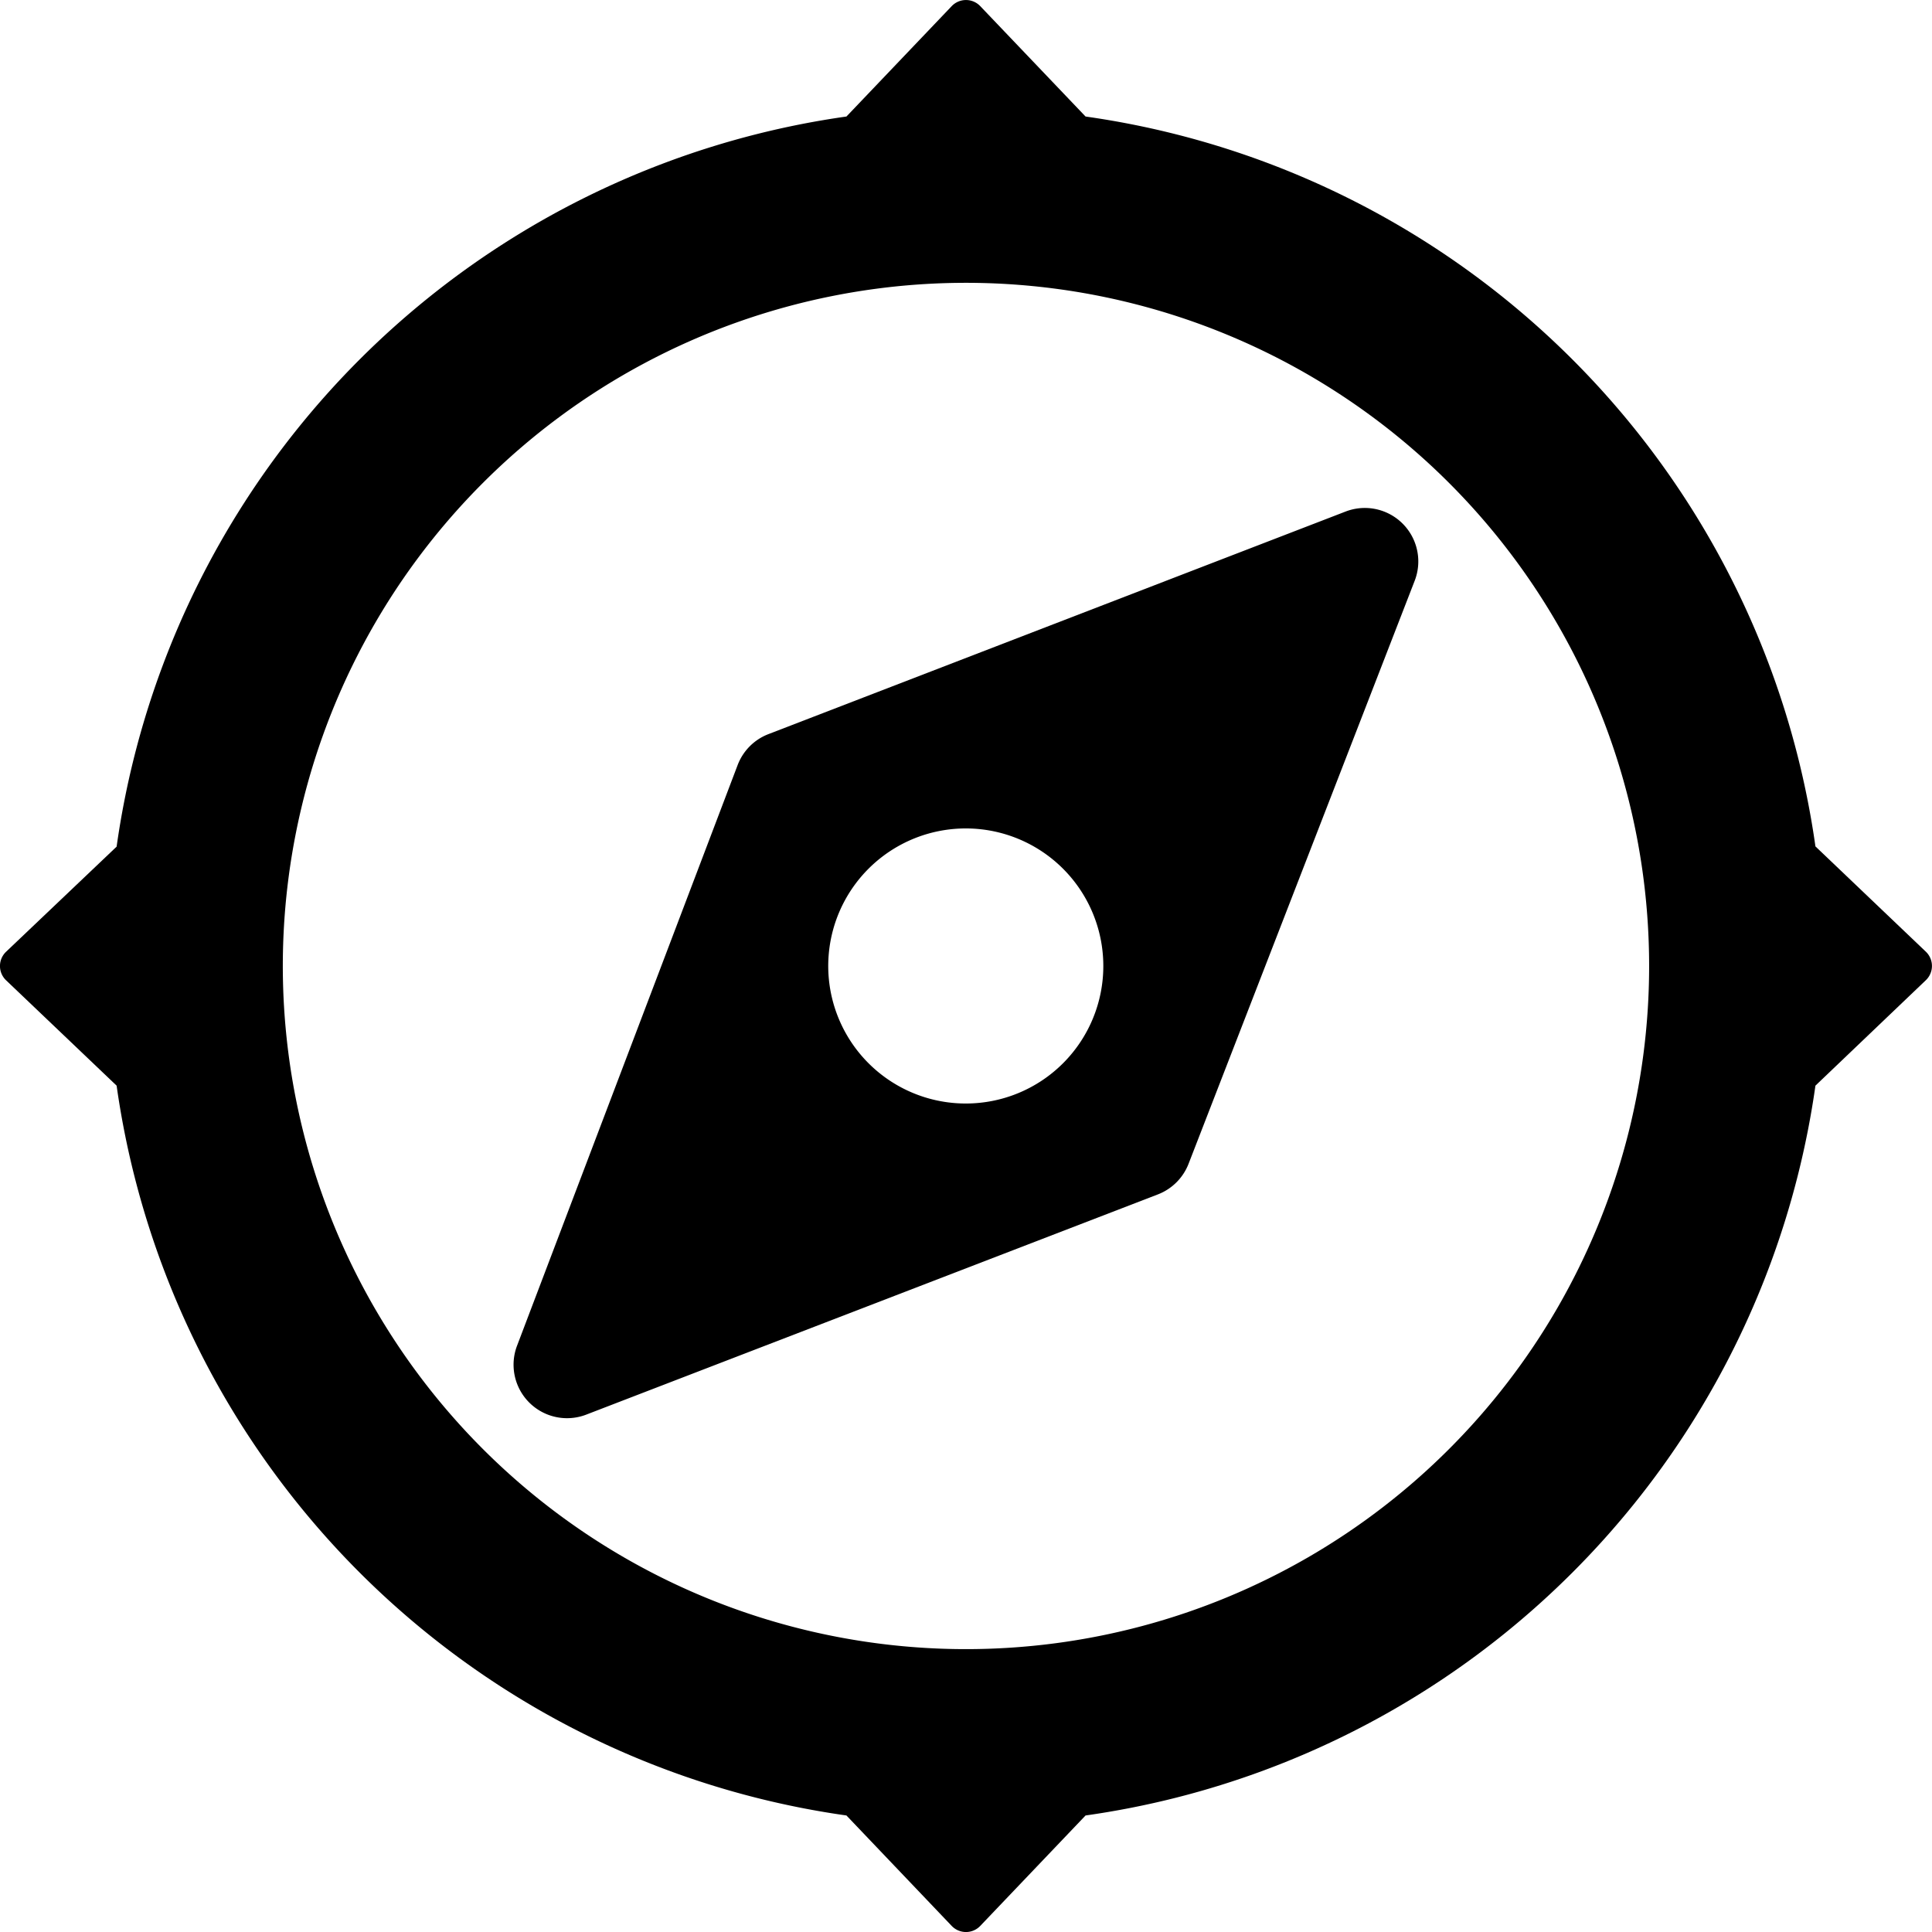 <svg xmlns="http://www.w3.org/2000/svg" viewBox="0 0 391.63 391.63"><path d="M390.39,193.23,368,171.88A174,174,0,0,0,220.05,23.93L198.71,1.56a4,4,0,0,0-5.8,0L171.58,23.93a174,174,0,0,0-147.94,148L1.24,193.23a4,4,0,0,0,0,5.8l22.4,21.35A174,174,0,0,0,171.58,368.32l21.33,22.38a4,4,0,0,0,5.8,0l21.34-22.38A174,174,0,0,0,368,220.38L390.39,199A4,4,0,0,0,390.39,193.23ZM195.81,334.6A138.48,138.48,0,1,1,334.29,196.13,138.47,138.47,0,0,1,195.81,334.6Z" transform="translate(0 -0.31)"/><path d="M272.77,104l-117,45.12a10.84,10.84,0,0,0-6.24,6.26L104.82,273.07a10.84,10.84,0,0,0,14,14l115.9-44.65a10.86,10.86,0,0,0,6.21-6.2L286.78,118A10.84,10.84,0,0,0,272.77,104Zm-77,120a27.88,27.88,0,1,1,27.88-27.87A27.87,27.87,0,0,1,195.81,224Z" transform="translate(0 -0.31)"/></svg>